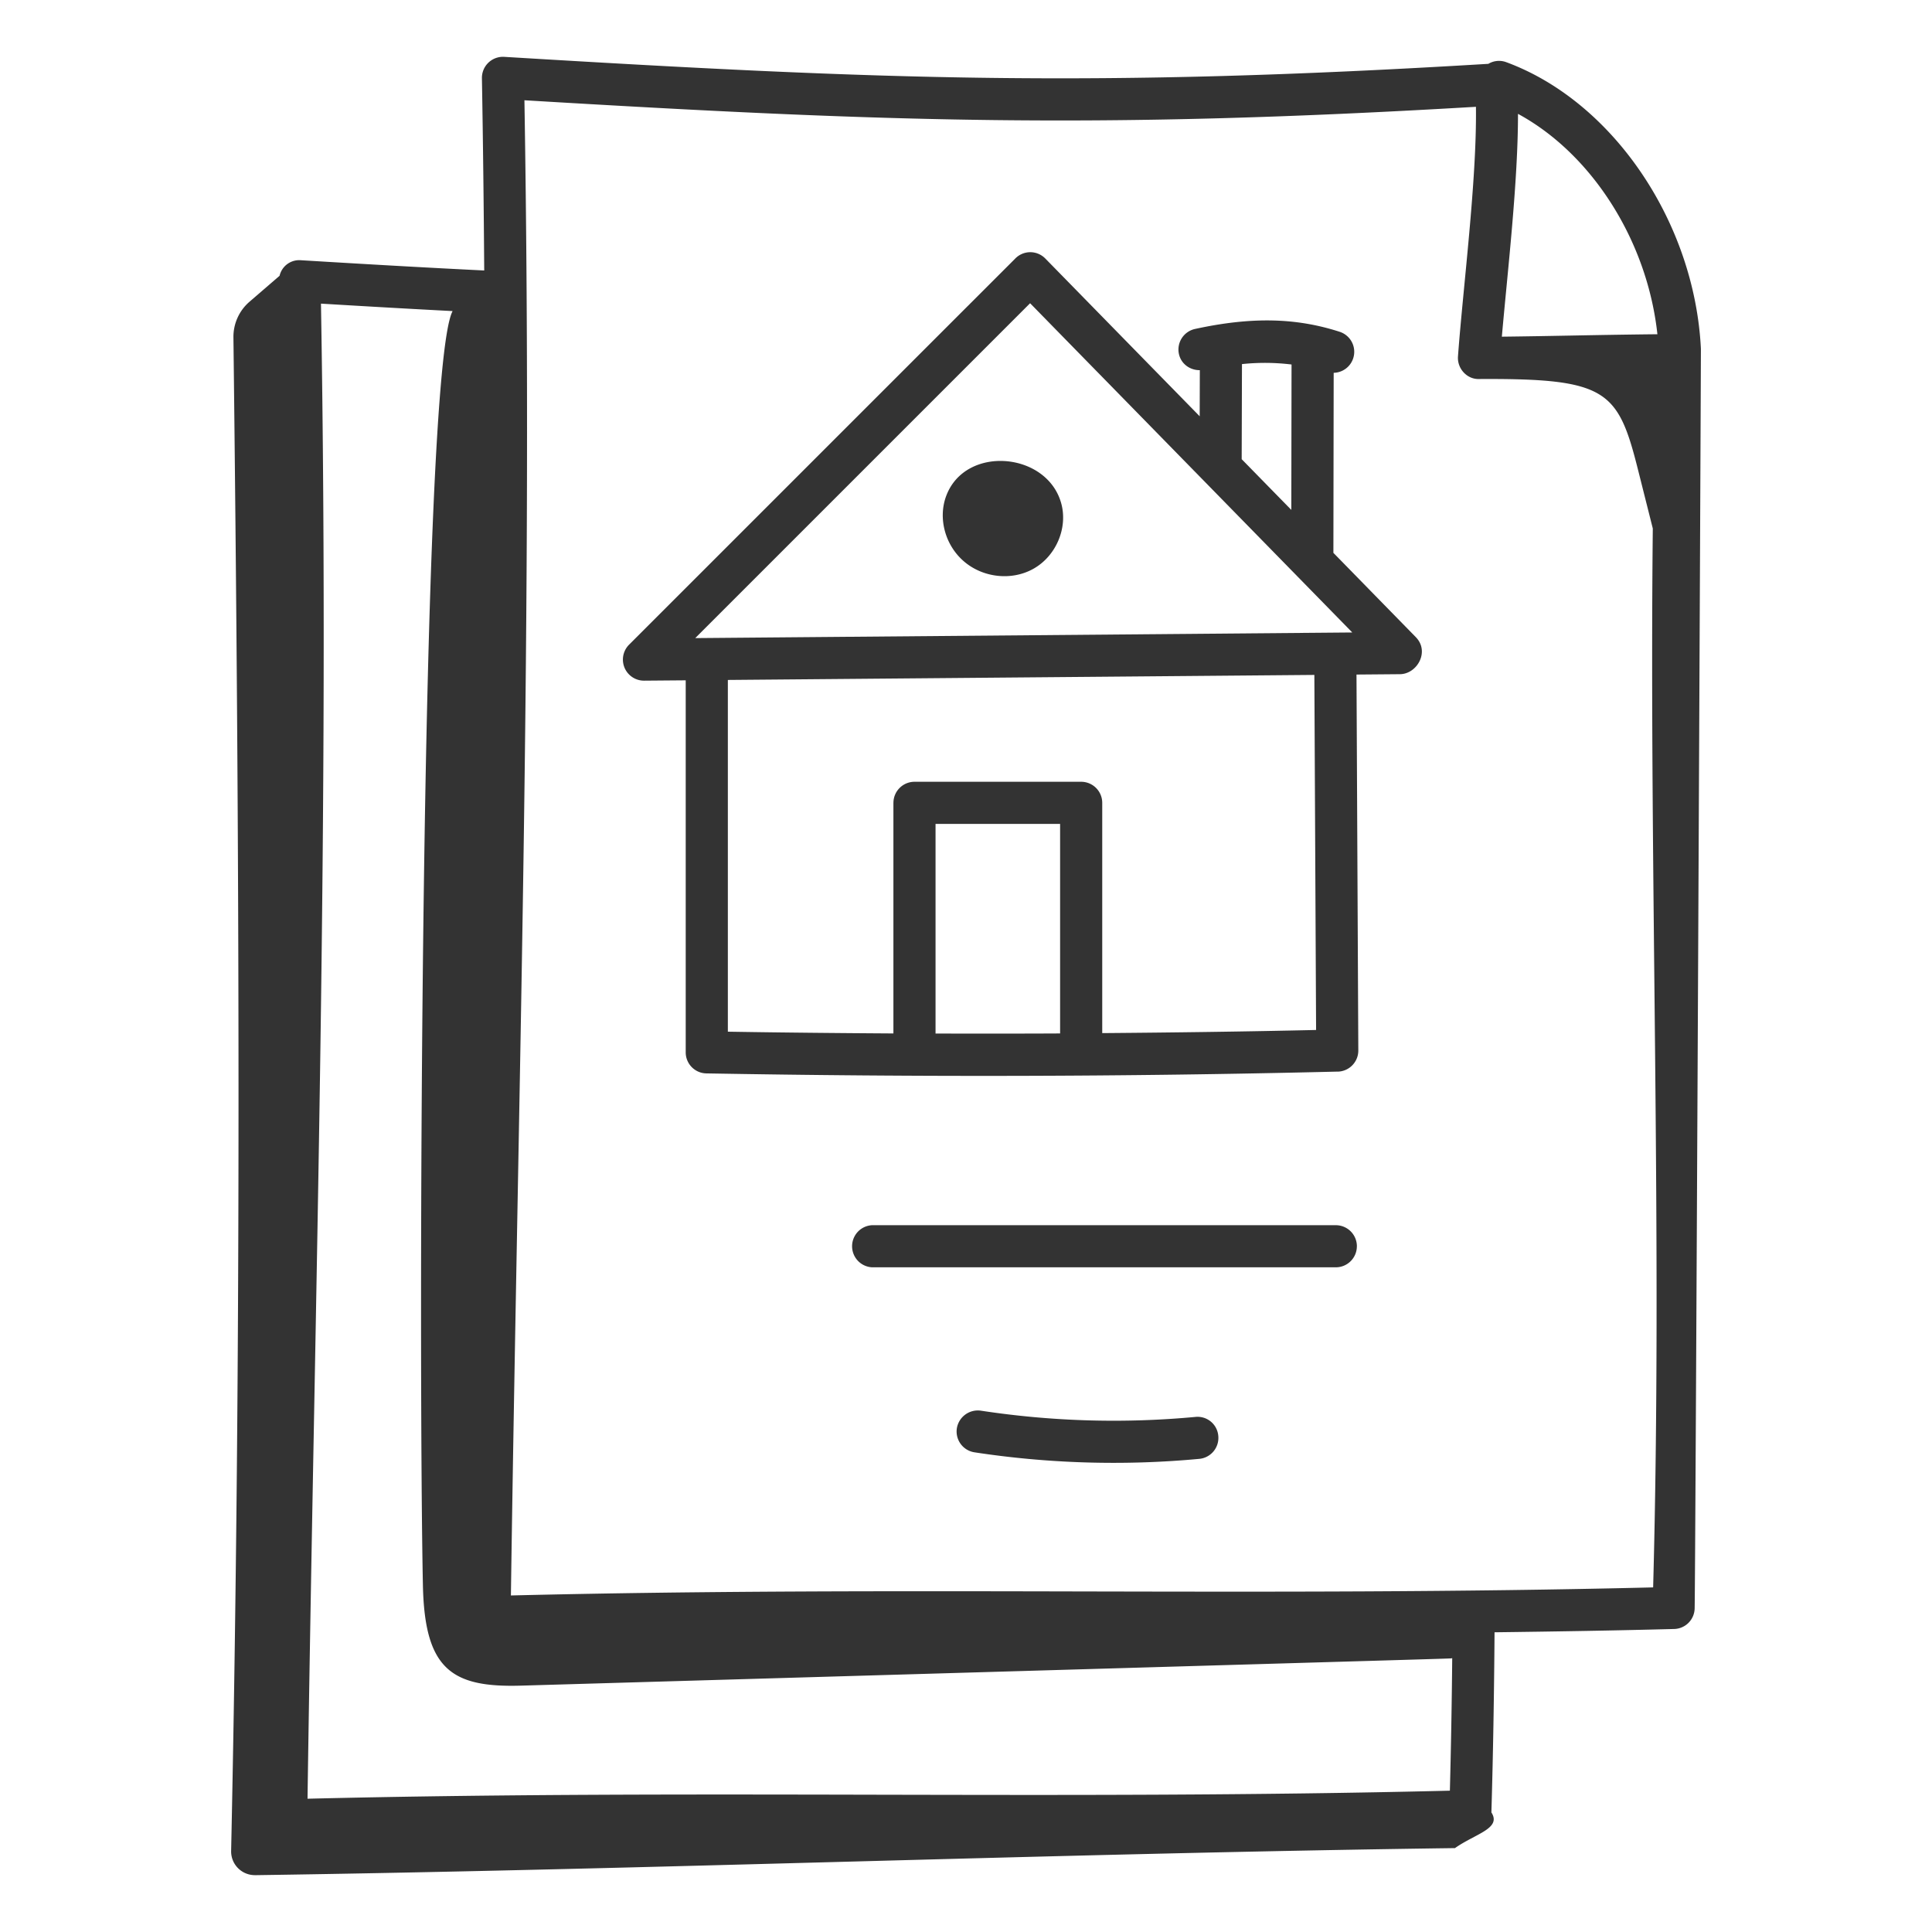 <svg xmlns="http://www.w3.org/2000/svg" version="1.1" xmlns:xlink="http://www.w3.org/1999/xlink" width="512" height="512" x="0" y="0" viewBox="0 0 68 68" style="enable-background:new 0 0 512 512" xml:space="preserve" class=""><g transform="matrix(1,0,0,1,0,0)"><path d="M8.983 66c14.188-.206 28.023-.761 42.227-.953.724-.511 1.65-.688 1.28-1.259 0-.006.003-.01.003-.017.058-1.988.094-4.069.11-6.32 2.087-.026 4.19-.06 6.322-.116a.74.74 0 0 0 .721-.72c.026-.853.224-44.243.22-44.342-.222-4.468-3.107-8.71-6.86-10.088a.73.73 0 0 0-.621.062c-13.845.836-21.22.566-34.637-.246a.741.741 0 0 0-.786.753c.04 2.292.065 4.537.081 6.766-2.007-.098-4.138-.22-6.456-.361a.71.71 0 0 0-.747.548l-1.058.913a1.63 1.63 0 0 0-.566 1.254c.21 17.709.295 35.569-.081 53.275a.835.835 0 0 0 .848.85zM53.428 4.007c2.6 1.41 4.551 4.463 4.907 7.757-2.228.023-3.614.065-5.475.086.206-2.337.57-5.452.568-7.843zm-34.97-.478c12.812.768 20.174 1.016 33.49.23.034 2.595-.454 6.36-.632 8.785-.032.432.323.813.743.796 4.483-.024 4.885.382 5.589 3.176l.525 2.085c-.128 12.366.345 25.014.012 37.27-13.858.34-26.345-.054-40.203.284.263-18.354.778-34.395.476-52.626zm-7.16 7.158c1.627.098 3.163.186 4.632.262-1.153 2.178-1.202 37.33-1.045 44.853.062 2.956 1.015 3.598 3.452 3.527 36.084-1.053 32.444-.942 32.776-.966a275.164 275.164 0 0 1-.082 4.663c-13.82.34-26.325-.054-40.207.283.264-18.333.784-34.374.473-52.622z" fill="#333333" opacity="1" data-original="#000000" class=""></path><path d="M47.067 37.718c.41 0 .743-.334.741-.745l-.064-13.231 1.53-.013c.603-.005 1.057-.795.557-1.305l-2.9-2.965.01-6.337a.74.74 0 0 0 .211-1.444c-1.543-.499-3.112-.53-5.09-.1a.742.742 0 0 0-.568.881c.076.35.39.573.736.57l-.005 1.623L36.792 9.1a.739.739 0 0 0-1.054-.005L22.14 22.692a.742.742 0 0 0 .524 1.265h.006l1.465-.012V37.04c0 .404.324.734.728.74 7.368.13 14.659.121 22.203-.063zm-3.354-24.903a7.728 7.728 0 0 1 1.745.014l-.008 5.118-1.747-1.785zM24.47 22.459l11.786-11.786 11.34 11.588zm6.975 5.799v8.116c-1.92-.012-3.858-.03-5.827-.062v-12.38l20.643-.177.061 12.497c-2.498.057-5.006.09-7.527.11v-8.104a.742.742 0 0 0-.742-.742h-5.867a.742.742 0 0 0-.74.742zm1.483.741h4.384v7.375c-1.45.007-2.915.007-4.384.003z" fill="#333333" opacity="1" data-original="#000000" class=""></path><path d="M37.355 17.728c-.491-1.827-3.377-2.075-4.051-.275-.295.787-.04 1.735.62 2.303.674.582 1.68.689 2.438.269.8-.442 1.226-1.429.993-2.297zM47.758 43.864a.742.742 0 0 0-.74-.741H30.694a.742.742 0 0 0 0 1.482h16.322c.41 0 .741-.332.741-.741zM42.073 49.871a31.014 31.014 0 0 1-7.55-.22.749.749 0 0 0-.845.622.741.741 0 0 0 .622.844c2.524.385 5.186.484 7.911.23a.741.741 0 0 0 .669-.807.732.732 0 0 0-.807-.669z" fill="#333333" opacity="1" data-original="#000000" class=""></path></g></svg>